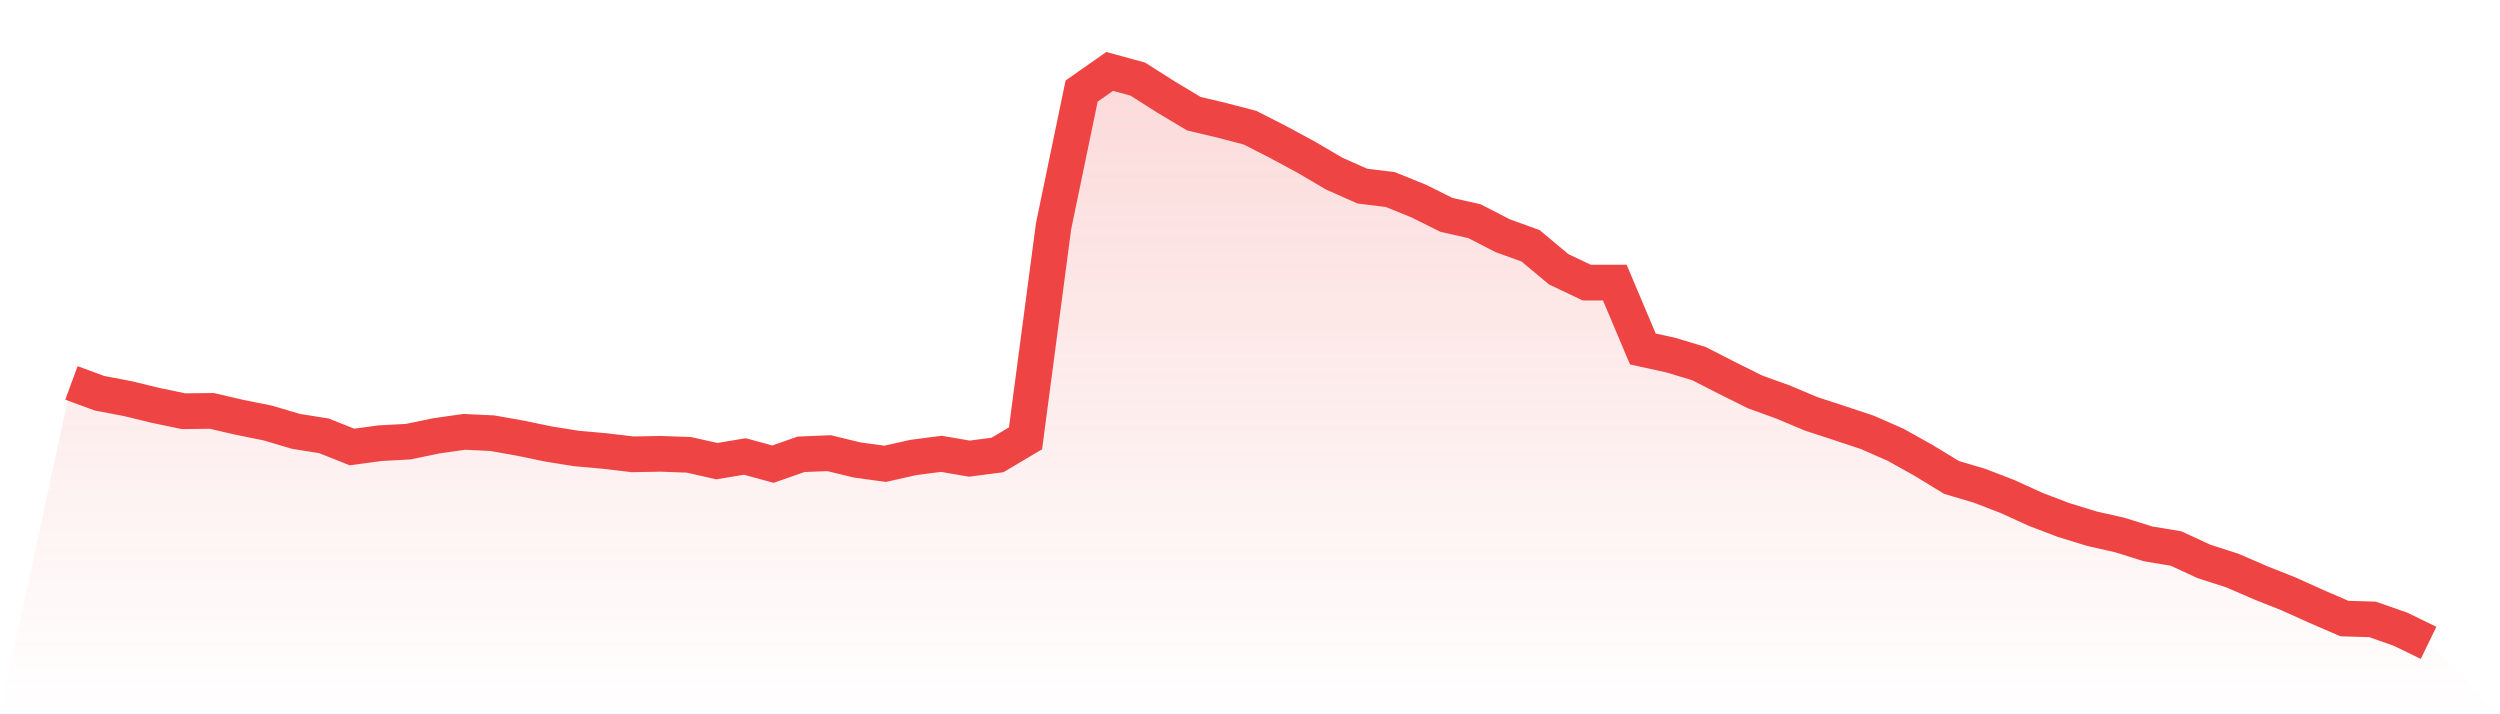 <svg viewBox="0 0 140 40" xmlns="http://www.w3.org/2000/svg">
<defs>
<linearGradient id="gradient" x1="0" x2="0" y1="0" y2="1">
<stop offset="0%" stop-color="#ef4444" stop-opacity="0.2"/>
<stop offset="100%" stop-color="#ef4444" stop-opacity="0"/>
</linearGradient>
</defs>
<path d="M4,21.444 L4,21.444 L5.571,22.022 L7.143,22.32 L8.714,22.702 L10.286,23.029 L11.857,23.01 L13.429,23.373 L15,23.69 L16.571,24.156 L18.143,24.408 L19.714,25.032 L21.286,24.818 L22.857,24.734 L24.429,24.408 L26,24.184 L27.571,24.259 L29.143,24.538 L30.714,24.864 L32.286,25.116 L33.857,25.256 L35.429,25.442 L37,25.414 L38.571,25.47 L40.143,25.824 L41.714,25.563 L43.286,25.992 L44.857,25.442 L46.429,25.377 L48,25.759 L49.571,25.973 L51.143,25.619 L52.714,25.414 L54.286,25.684 L55.857,25.479 L57.429,24.547 L59,12.666 L60.571,5.1 L62.143,4 L63.714,4.429 L65.286,5.426 L66.857,6.367 L68.429,6.74 L70,7.15 L71.571,7.951 L73.143,8.799 L74.714,9.722 L76.286,10.421 L77.857,10.616 L79.429,11.25 L81,12.033 L82.571,12.387 L84.143,13.197 L85.714,13.766 L87.286,15.08 L88.857,15.825 L90.429,15.825 L92,19.543 L93.571,19.888 L95.143,20.363 L96.714,21.165 L98.286,21.948 L99.857,22.516 L101.429,23.178 L103,23.69 L104.571,24.212 L106.143,24.902 L107.714,25.778 L109.286,26.737 L110.857,27.203 L112.429,27.809 L114,28.526 L115.571,29.123 L117.143,29.607 L118.714,29.962 L120.286,30.455 L121.857,30.716 L123.429,31.443 L125,31.946 L126.571,32.627 L128.143,33.251 L129.714,33.959 L131.286,34.639 L132.857,34.686 L134.429,35.236 L136,36 L140,40 L0,40 z" fill="url(#gradient)"/>
<path d="M4,21.444 L4,21.444 L5.571,22.022 L7.143,22.32 L8.714,22.702 L10.286,23.029 L11.857,23.01 L13.429,23.373 L15,23.69 L16.571,24.156 L18.143,24.408 L19.714,25.032 L21.286,24.818 L22.857,24.734 L24.429,24.408 L26,24.184 L27.571,24.259 L29.143,24.538 L30.714,24.864 L32.286,25.116 L33.857,25.256 L35.429,25.442 L37,25.414 L38.571,25.47 L40.143,25.824 L41.714,25.563 L43.286,25.992 L44.857,25.442 L46.429,25.377 L48,25.759 L49.571,25.973 L51.143,25.619 L52.714,25.414 L54.286,25.684 L55.857,25.479 L57.429,24.547 L59,12.666 L60.571,5.1 L62.143,4 L63.714,4.429 L65.286,5.426 L66.857,6.367 L68.429,6.74 L70,7.15 L71.571,7.951 L73.143,8.799 L74.714,9.722 L76.286,10.421 L77.857,10.616 L79.429,11.25 L81,12.033 L82.571,12.387 L84.143,13.197 L85.714,13.766 L87.286,15.08 L88.857,15.825 L90.429,15.825 L92,19.543 L93.571,19.888 L95.143,20.363 L96.714,21.165 L98.286,21.948 L99.857,22.516 L101.429,23.178 L103,23.69 L104.571,24.212 L106.143,24.902 L107.714,25.778 L109.286,26.737 L110.857,27.203 L112.429,27.809 L114,28.526 L115.571,29.123 L117.143,29.607 L118.714,29.962 L120.286,30.455 L121.857,30.716 L123.429,31.443 L125,31.946 L126.571,32.627 L128.143,33.251 L129.714,33.959 L131.286,34.639 L132.857,34.686 L134.429,35.236 L136,36" fill="none" stroke="#ef4444" stroke-width="2"/>
</svg>